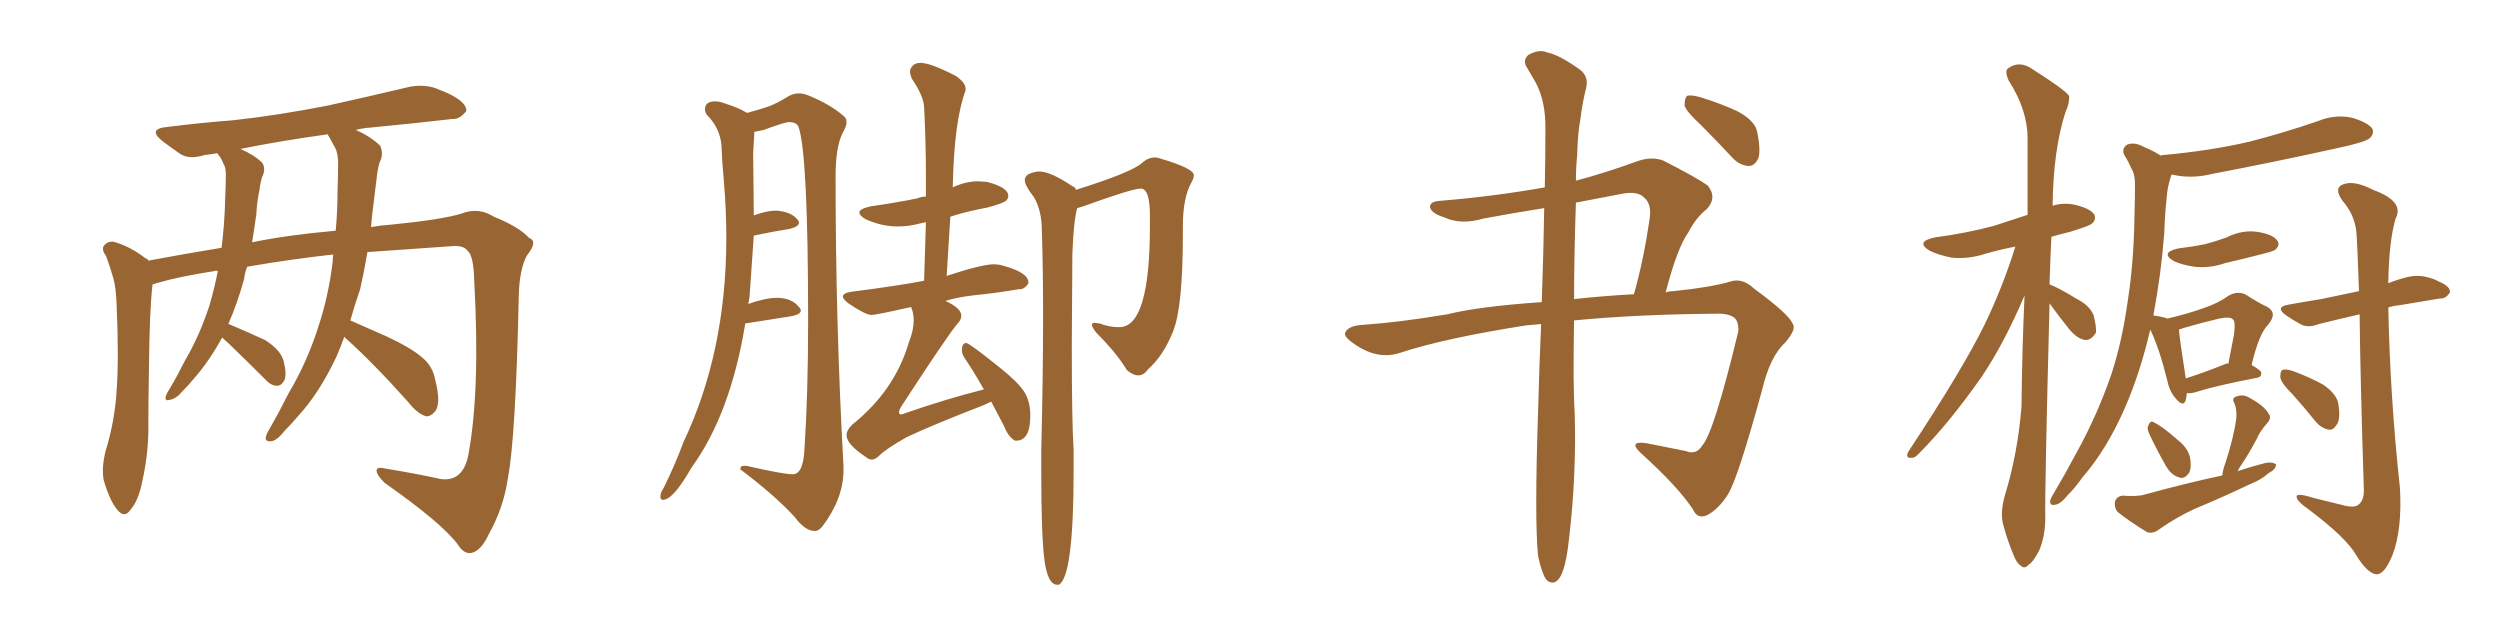 <svg xmlns="http://www.w3.org/2000/svg" xmlns:xlink="http://www.w3.org/1999/xlink" width="600" height="150"><path fill="#996633" padding="10" d="M82.62 80.86L82.62 80.86Q81.74 83.35 80.71 85.69L80.71 85.69Q76.61 94.34 71.63 99.76L71.63 99.76Q70.17 101.51 68.41 103.27L68.41 103.27Q66.50 105.76 65.04 105.91L65.04 105.91Q63.43 106.05 63.87 104.59L63.87 104.59Q64.16 103.71 64.75 102.83L64.75 102.83Q67.09 98.73 69.29 94.34L69.29 94.34Q73.83 86.72 76.61 77.78L76.61 77.78Q78.81 71.04 79.83 62.99L79.83 62.99Q79.83 61.96 79.98 61.08L79.98 61.08Q70.46 62.11 59.33 64.01L59.33 64.01Q58.74 65.48 58.59 66.94L58.59 66.94Q56.98 72.80 54.79 77.78L54.79 77.78Q54.93 77.78 54.93 77.78L54.93 77.78Q59.47 79.69 63.57 81.59L63.57 81.59Q67.53 84.08 68.12 86.87L68.12 86.87Q68.85 89.79 68.26 91.26L68.26 91.26Q67.53 92.58 66.50 92.58L66.50 92.58Q65.04 92.58 63.72 91.11L63.72 91.11Q59.18 86.57 55.08 82.62L55.08 82.62Q53.91 81.59 53.32 81.01L53.32 81.01Q50.10 86.87 46.44 90.97L46.44 90.97Q45.26 92.43 43.80 93.90L43.80 93.90Q42.19 95.80 40.72 95.95L40.72 95.95Q39.40 96.39 39.84 94.92L39.84 94.92Q40.14 94.19 40.72 93.31L40.72 93.31Q42.63 90.09 44.38 86.57L44.38 86.57Q47.90 80.57 50.24 73.39L50.24 73.39Q51.42 69.43 52.29 65.04L52.29 65.04Q51.71 64.89 51.56 65.04L51.56 65.04Q43.07 66.36 38.09 67.82L38.09 67.82Q37.21 68.12 36.62 68.26L36.62 68.26Q35.89 73.97 35.74 88.92L35.74 88.92Q35.60 96.39 35.60 103.86L35.60 103.86Q35.45 109.86 34.13 115.58L34.13 115.58Q33.25 120.12 31.35 122.31L31.35 122.31Q29.88 124.51 28.13 122.31L28.13 122.31Q26.37 120.26 24.90 115.28L24.90 115.28Q24.32 112.35 25.34 108.25L25.34 108.25Q27.54 101.07 27.98 93.90L27.98 93.90Q28.56 86.28 27.98 72.95L27.98 72.95Q27.83 69.14 27.25 66.94L27.25 66.94Q26.51 64.31 25.49 61.52L25.49 61.52Q24.32 59.91 24.90 59.03L24.90 59.03Q25.78 57.86 27.25 58.01L27.25 58.01Q31.35 59.18 34.86 61.96L34.86 61.96Q35.45 62.11 35.60 62.55L35.60 62.55Q44.24 60.94 53.17 59.47L53.17 59.47Q53.91 53.76 54.05 47.46L54.05 47.46Q54.20 44.53 54.20 41.89L54.20 41.89Q54.20 40.14 53.61 39.26L53.61 39.26Q53.03 37.79 52.44 37.21L52.44 37.21Q52.29 36.91 52.15 36.77L52.15 36.77Q50.54 37.06 49.07 37.21L49.07 37.21Q45.41 38.38 43.21 36.91L43.21 36.91Q40.87 35.30 38.96 33.84L38.96 33.84Q35.30 30.91 40.14 30.47L40.14 30.47Q48.34 29.44 55.96 28.86L55.96 28.86Q66.65 27.69 78.66 25.34L78.66 25.34Q88.62 23.14 98.44 20.80L98.44 20.80Q101.95 20.21 104.74 21.24L104.74 21.24Q107.37 22.27 108.40 22.85L108.40 22.85Q112.06 24.76 111.91 26.66L111.91 26.66Q110.30 28.71 108.54 28.56L108.54 28.56Q99.61 29.59 88.92 30.62L88.92 30.62Q86.87 30.76 85.40 31.20L85.40 31.20Q89.06 32.81 91.26 35.01L91.26 35.01Q92.14 37.06 91.11 38.96L91.11 38.96Q90.53 41.02 90.38 42.92L90.38 42.92Q89.94 46.44 89.50 50.10L89.50 50.10Q89.21 52.15 89.06 54.49L89.06 54.49Q91.55 54.05 93.90 53.91L93.90 53.91Q105.91 52.73 110.74 51.27L110.74 51.27Q114.84 49.66 118.51 52.00L118.51 52.00Q124.66 54.49 127.00 57.13L127.00 57.13Q129.20 57.86 126.42 61.38L126.42 61.38Q124.66 64.75 124.51 70.90L124.51 70.90Q123.78 105.03 121.88 114.84L121.88 114.84Q120.85 121.88 117.33 128.17L117.33 128.17Q115.43 132.28 113.09 132.71L113.09 132.71Q111.33 133.01 109.86 130.66L109.86 130.66Q106.05 125.54 92.29 115.87L92.29 115.87Q90.38 113.96 90.38 112.94L90.38 112.94Q90.38 111.91 92.72 112.50L92.72 112.50Q99.17 113.53 105.91 114.99L105.91 114.99Q111.04 115.58 112.35 109.42L112.35 109.42Q115.28 94.04 113.82 67.53L113.82 67.53Q113.67 61.23 112.21 60.21L112.21 60.21Q111.47 59.03 109.13 59.03L109.13 59.03Q96.53 59.91 88.18 60.50L88.18 60.50Q87.45 64.89 86.43 69.43L86.43 69.43Q85.11 73.24 84.08 76.90L84.08 76.90Q87.45 78.37 92.72 80.71L92.72 80.71Q98.73 83.50 101.37 85.84L101.37 85.84Q103.86 87.89 104.44 91.11L104.44 91.11Q105.91 96.83 104.44 98.73L104.44 98.73Q103.27 100.05 102.25 99.90L102.25 99.90Q100.20 99.32 98.00 96.53L98.00 96.53Q89.65 87.16 82.62 80.86ZM78.96 32.81L78.96 32.81L78.96 32.81Q78.66 32.37 78.66 32.23L78.66 32.23Q67.09 33.84 57.71 35.74L57.71 35.74Q61.08 37.21 62.99 39.11L62.99 39.11Q63.87 40.72 62.84 42.63L62.84 42.63Q62.40 44.24 62.26 45.70L62.26 45.70Q61.67 48.34 61.52 51.42L61.52 51.42Q61.08 54.64 60.50 58.15L60.50 58.15Q68.99 56.40 80.57 55.37L80.57 55.37Q81.01 50.68 81.01 45.70L81.01 45.70Q81.15 42.04 81.15 38.82L81.15 38.82Q81.01 36.47 80.42 35.45L80.42 35.45Q79.54 33.84 78.96 32.81ZM209.18 110.30L209.18 110.30Q208.59 110.30 207.86 109.72L207.86 109.72Q203.17 106.64 203.17 104.44L203.17 104.44Q203.17 103.27 204.49 101.95L204.49 101.95Q214.75 93.75 218.12 82.18L218.12 82.18Q219.29 79.25 219.29 76.90L219.29 76.90Q219.29 75.15 218.70 73.83L218.70 73.83L218.70 73.68Q210.21 75.59 209.18 75.59L209.18 75.59Q207.71 75.59 203.61 72.80L203.61 72.80Q202.29 71.78 202.29 71.19L202.29 71.19Q202.29 70.31 204.35 70.02L204.35 70.02Q215.77 68.55 221.78 67.38L221.78 67.38L222.22 53.32L220.90 53.61Q218.12 54.35 215.48 54.35L215.48 54.35Q211.52 54.35 207.71 52.59L207.71 52.59Q206.25 51.71 206.25 50.98L206.25 50.98Q206.25 50.10 209.03 49.51L209.03 49.51Q215.19 48.63 220.17 47.61L220.17 47.61Q221.19 47.17 222.22 47.17L222.22 47.17L222.22 42.63Q222.22 33.84 221.78 25.63L221.78 25.63Q221.63 23.00 218.85 18.90L218.85 18.90Q218.41 17.87 218.41 17.14L218.41 17.14Q218.41 16.41 219.07 15.75Q219.73 15.09 220.90 15.09L220.90 15.09Q223.39 15.09 229.54 18.31L229.54 18.31Q231.74 19.92 231.74 21.24L231.74 21.24L231.74 21.68Q228.96 29.15 228.66 44.97L228.66 44.97L228.96 44.82Q231.88 43.51 234.81 43.51L234.81 43.51L236.87 43.65Q241.99 44.97 241.99 47.02L241.99 47.02Q241.99 47.75 241.33 48.27Q240.67 48.78 237.01 49.80L237.01 49.80Q232.18 50.68 228.08 52.00L228.08 52.00L227.20 66.21Q235.69 63.43 238.48 63.43L238.48 63.43Q239.79 63.43 241.11 63.87L241.11 63.87Q246.83 65.48 246.83 67.82L246.83 67.82L246.83 67.97Q245.95 69.43 244.63 69.43L244.63 69.43L244.34 69.43Q239.36 70.31 233.50 70.90L233.50 70.90Q229.69 71.34 226.90 72.22L226.90 72.22Q230.71 73.97 230.71 75.73L230.71 75.73Q230.71 76.76 229.83 77.64L229.83 77.64Q227.34 80.57 216.21 97.71L216.21 97.71Q215.77 98.44 215.77 98.88L215.77 98.88Q215.77 99.46 216.21 99.46L216.21 99.46Q216.65 99.46 217.24 99.17L217.24 99.17Q226.90 95.80 236.13 93.46L236.13 93.46Q233.64 89.06 231.45 85.84L231.45 85.84Q230.86 84.96 230.86 84.08L230.86 84.08Q230.86 82.32 231.88 82.32L231.88 82.32Q232.62 82.32 240.09 88.33L240.09 88.33Q244.48 91.85 245.87 94.12Q247.27 96.39 247.27 99.76L247.27 99.76Q247.27 105.76 243.90 105.76L243.90 105.76L243.60 105.76Q241.99 104.88 240.97 102.25L240.97 102.25L237.89 96.39L235.99 97.27Q223.54 102.10 217.68 104.88L217.68 104.88Q212.70 107.67 210.94 109.42L210.94 109.42Q210.06 110.30 209.18 110.30ZM254.15 140.33L254.15 140.33L253.71 140.33Q251.51 140.33 250.71 134.69Q249.90 129.05 249.90 113.53L249.90 113.53L249.90 108.11Q250.34 90.23 250.34 76.03L250.34 76.03Q250.34 64.60 250.05 55.52L250.05 55.52Q250.05 50.54 248.14 47.31L248.14 47.31Q245.95 44.53 245.95 43.21L245.95 43.21Q245.95 42.48 246.68 41.89L246.68 41.89Q248.14 41.16 249.46 41.16L249.46 41.16Q252.10 41.16 257.37 44.68L257.37 44.68Q258.11 44.97 258.25 45.56L258.25 45.56Q271.73 41.31 274.07 39.11L274.07 39.11Q275.54 37.79 277.15 37.79L277.15 37.79Q277.88 37.79 278.61 38.09L278.61 38.09Q286.52 40.43 286.52 42.04L286.52 42.04Q286.52 42.77 285.94 43.80L285.94 43.80Q283.89 47.46 283.89 54.20L283.89 54.20L283.89 56.25Q283.89 73.68 281.54 79.54Q279.20 85.40 275.54 88.62L275.54 88.62Q274.51 90.09 273.19 90.09L273.19 90.09Q271.88 90.09 270.41 88.77L270.41 88.77Q268.07 84.81 263.09 79.83L263.09 79.83Q262.06 78.52 262.06 77.93L262.06 77.93Q262.06 77.49 262.79 77.49L262.79 77.49L263.96 77.64Q266.16 78.52 268.65 78.52L268.65 78.52Q275.98 78.52 275.98 54.20L275.98 54.20L275.98 51.71Q275.98 45.26 273.78 45.26L273.78 45.26Q271.73 45.26 260.01 49.51L260.01 49.51L258.54 49.95Q257.67 52.88 257.37 60.94L257.37 60.94L257.23 82.76Q257.23 101.51 257.67 107.96L257.67 107.96L257.67 112.94Q257.67 138.28 254.15 140.33ZM195.56 127.44L195.56 127.44Q193.21 127.44 190.72 124.07L190.72 124.07Q186.04 118.95 177.69 112.65L177.69 112.65L177.69 112.50Q177.69 111.77 178.71 111.77L178.71 111.77Q179.30 111.77 180.32 112.06L180.32 112.06Q188.09 113.82 190.28 113.82L190.28 113.82Q192.77 113.82 193.07 107.81L193.07 107.81Q193.95 94.48 193.95 77.05L193.95 77.05Q193.95 36.62 191.60 30.32L191.60 30.32Q191.02 29.30 189.40 29.30L189.40 29.30Q188.38 29.30 183.25 31.20L183.25 31.20L181.05 31.64L180.76 36.77L180.91 51.71Q183.98 50.54 186.33 50.54L186.33 50.54Q189.84 50.83 191.31 52.59L191.31 52.59Q191.75 53.03 191.75 53.47L191.75 53.47Q191.75 54.35 189.55 54.93L189.55 54.93Q185.74 55.52 180.91 56.54L180.91 56.54L179.88 71.34L179.59 72.95Q183.69 71.48 186.47 71.48L186.47 71.48Q189.99 71.48 191.75 73.68L191.75 73.68Q192.19 74.12 192.19 74.56L192.19 74.56Q192.19 75.44 189.99 75.88L189.99 75.88L178.86 77.64Q175.34 99.32 165.97 112.21L165.97 112.21Q161.57 119.97 159.08 119.97L159.08 119.97Q158.50 119.97 158.50 119.24L158.50 119.24Q158.50 118.21 159.23 117.19L159.23 117.19Q161.87 111.91 164.06 106.05L164.06 106.05Q174.32 84.38 174.32 56.98L174.32 56.98Q174.32 50.39 173.73 43.51L173.73 43.51Q173.29 38.82 173.14 34.72L173.14 34.72Q172.71 30.62 169.63 27.54L169.63 27.54Q169.19 26.81 169.19 26.22L169.19 26.22Q169.19 24.32 171.68 24.32L171.68 24.32Q172.71 24.32 174.17 24.90L174.17 24.90Q177.10 25.78 179.30 27.10L179.30 27.10Q182.52 26.22 184.42 25.56Q186.33 24.90 189.40 23.00L189.40 23.00Q190.58 22.41 191.75 22.41L191.75 22.41Q192.92 22.41 194.24 23.00L194.24 23.00Q199.22 25.05 202.29 27.69L202.29 27.69Q203.17 28.27 203.17 29.30L203.17 29.30Q203.17 30.32 202.29 31.79L202.29 31.79Q200.54 35.16 200.54 42.33L200.54 42.33Q200.54 77.78 202.44 111.91L202.44 111.91L202.44 112.79Q202.44 119.68 197.31 126.42L197.31 126.42Q196.44 127.44 195.56 127.44ZM369.14 133.45L369.14 133.45Q368.26 124.80 369.14 98.73L369.14 98.73Q369.43 87.60 369.87 77.78L369.87 77.78Q367.82 77.93 366.36 78.08L366.36 78.08Q346.73 81.15 336.04 84.67L336.04 84.67Q330.76 86.43 325.34 82.76L325.34 82.76Q322.41 80.86 322.85 79.83L322.85 79.83Q323.58 78.08 327.54 77.93L327.54 77.93Q335.89 77.34 347.31 75.44L347.31 75.44Q354.93 73.54 370.02 72.51L370.02 72.51Q370.46 60.21 370.61 49.95L370.61 49.95Q363.13 51.12 356.10 52.44L356.10 52.44Q350.54 54.05 346.58 52.15L346.58 52.15Q343.65 51.27 343.21 49.80L343.21 49.80Q343.07 48.34 345.70 48.19L345.70 48.19Q358.30 47.17 370.75 44.97L370.75 44.97Q370.90 37.21 370.90 30.47L370.90 30.47Q370.90 24.17 368.55 19.78L368.55 19.78Q367.53 18.02 366.50 16.26L366.50 16.26Q365.33 14.50 366.80 13.18L366.80 13.18Q369.43 11.72 371.34 12.60L371.34 12.60Q373.97 13.04 378.96 16.55L378.96 16.55Q381.30 18.16 380.71 20.95L380.71 20.95Q379.83 24.32 379.25 28.86L379.25 28.86Q378.66 31.93 378.52 37.21L378.52 37.21Q378.22 40.28 378.22 43.36L378.22 43.36Q385.40 41.46 393.02 38.67L393.02 38.67Q396.39 37.50 399.17 38.53L399.17 38.53Q407.23 42.63 409.86 44.53L409.86 44.53Q412.21 47.46 409.57 50.24L409.57 50.24Q407.08 52.15 405.18 55.81L405.18 55.81Q402.54 59.47 399.76 70.17L399.76 70.17Q400.63 69.87 401.66 69.87L401.66 69.87Q410.45 68.99 415.43 67.53L415.43 67.53Q418.21 66.65 421.00 69.29L421.00 69.29Q429.20 75.29 430.22 77.64L430.22 77.64Q431.25 78.96 428.47 82.18L428.47 82.18Q424.80 85.55 422.90 93.60L422.90 93.60Q417.04 114.99 414.70 118.65L414.70 118.65Q412.50 122.17 409.72 123.63L409.72 123.63Q407.37 124.66 406.35 122.31L406.35 122.31Q402.69 116.75 393.75 108.69L393.75 108.69Q390.67 105.76 395.07 106.35L395.07 106.35Q400.05 107.37 404.59 108.25L404.59 108.25Q407.08 109.28 408.54 106.93L408.54 106.93Q411.33 103.86 417.19 79.54L417.19 79.54Q417.33 77.34 416.31 76.32L416.31 76.32Q414.84 75.15 411.77 75.29L411.77 75.29Q392.87 75.44 377.78 76.90L377.78 76.90Q377.49 92.72 377.93 99.02L377.93 99.02Q378.37 113.82 376.61 128.91L376.61 128.91Q376.03 134.47 375.15 136.82L375.15 136.82Q374.41 139.16 373.10 139.75L373.10 139.75Q371.92 140.04 371.04 139.01L371.04 139.01Q370.02 137.55 369.14 133.45ZM378.22 48.63L378.22 48.63Q377.78 61.52 377.78 71.78L377.78 71.78Q384.52 71.04 392.14 70.61L392.14 70.61Q394.48 62.40 395.95 52.29L395.95 52.29Q396.39 48.93 394.63 47.46L394.63 47.46Q393.02 45.70 388.92 46.58L388.92 46.58Q383.50 47.61 378.22 48.63ZM408.25 30.03L408.25 30.03L408.25 30.03Q404.74 26.81 404.30 25.34L404.30 25.34Q404.30 23.58 404.88 23.00L404.88 23.00Q405.76 22.71 407.96 23.29L407.96 23.29Q412.79 24.76 416.89 26.66L416.89 26.66Q421.14 28.86 421.73 31.64L421.73 31.64Q422.61 36.04 422.02 37.94L422.02 37.94Q421.14 39.84 419.68 39.84L419.68 39.84Q417.48 39.70 415.72 37.79L415.72 37.79Q411.91 33.69 408.25 30.03ZM491.89 72.80L491.89 72.80Q490.72 118.21 490.87 124.37L490.87 124.37Q490.87 128.61 489.40 132.13L489.40 132.13Q487.94 134.91 486.91 135.50L486.91 135.50Q485.89 136.67 485.01 135.79L485.01 135.79Q483.98 135.21 483.11 132.86L483.11 132.86Q481.79 129.64 480.91 126.42L480.91 126.42Q479.88 123.34 481.20 118.80L481.20 118.80Q484.28 108.69 485.16 97.56L485.16 97.56Q485.30 83.79 485.89 70.90L485.89 70.90Q481.05 82.32 475.63 90.38L475.63 90.38Q467.72 101.66 460.55 108.84L460.55 108.84Q459.52 110.01 458.64 109.86L458.64 109.86Q457.32 110.01 457.91 108.54L457.91 108.54Q470.95 88.77 476.22 78.08L476.22 78.08Q480.62 68.99 483.69 59.18L483.69 59.18Q479.88 59.91 476.37 60.94L476.37 60.94Q472.27 62.26 468.31 61.82L468.31 61.82Q465.38 61.23 463.18 60.21L463.18 60.21Q459.52 58.01 464.36 56.98L464.36 56.98Q471.97 55.96 478.56 54.20L478.56 54.20Q482.52 52.88 486.62 51.56L486.62 51.56Q486.62 41.75 486.62 33.25L486.62 33.25Q486.62 26.37 482.08 19.34L482.08 19.34Q481.05 16.99 481.93 16.41L481.93 16.41Q484.72 14.36 487.94 16.70L487.94 16.70Q495.56 21.53 496.58 23.00L496.58 23.00Q496.73 24.76 495.70 26.95L495.70 26.95Q492.77 36.04 492.63 49.37L492.63 49.37Q494.97 48.63 497.61 49.07L497.61 49.07Q501.56 49.95 502.59 51.42L502.59 51.42Q503.17 52.59 502.15 53.61L502.15 53.61Q501.56 54.20 496.73 55.66L496.73 55.66Q494.24 56.25 492.33 56.84L492.33 56.84Q492.04 62.84 491.89 68.26L491.89 68.26Q493.95 68.99 498.49 71.78L498.49 71.78Q501.42 73.24 502.44 75.59L502.44 75.59Q503.17 78.37 503.03 79.83L503.03 79.83Q501.86 81.74 500.39 81.59L500.39 81.59Q498.49 81.30 496.58 78.96L496.58 78.96Q494.09 75.88 491.89 72.80ZM524.85 94.34L524.85 94.34Q524.71 95.51 524.56 96.09L524.56 96.09Q523.97 97.85 522.07 95.51L522.07 95.51Q520.61 93.75 520.17 91.41L520.17 91.41Q518.26 83.64 516.06 79.10L516.06 79.10Q513.72 89.21 510.06 97.71L510.06 97.71Q505.66 107.81 499.80 114.55L499.80 114.55Q498.19 116.89 496.29 118.80L496.29 118.80Q494.53 121.00 493.21 121.14L493.21 121.14Q491.89 121.44 492.04 120.12L492.04 120.12Q492.33 119.24 492.92 118.36L492.92 118.36Q495.70 113.67 498.34 108.69L498.34 108.69Q503.32 99.76 506.84 89.50L506.84 89.50Q509.33 81.74 510.64 72.36L510.64 72.36Q512.11 62.99 512.26 52.29L512.26 52.29Q512.40 47.90 512.40 44.24L512.40 44.24Q512.40 41.75 511.52 40.43L511.52 40.43Q510.79 38.67 509.91 37.35L509.91 37.35Q509.03 35.74 510.50 34.72L510.50 34.72Q512.26 33.98 514.60 35.30L514.60 35.30Q517.09 36.33 518.55 37.35L518.55 37.35Q518.70 37.21 519.14 37.21L519.14 37.21Q530.57 36.18 539.94 33.98L539.94 33.98Q548.44 31.79 556.49 29.00L556.49 29.00Q560.45 27.39 564.55 28.27L564.55 28.27Q568.36 29.44 569.38 30.91L569.38 30.91Q569.82 32.08 568.80 33.11L568.80 33.11Q567.77 34.13 560.74 35.60L560.74 35.60Q545.51 38.96 530.86 41.75L530.86 41.75Q526.76 42.77 522.80 42.19L522.80 42.19Q522.07 42.04 521.19 41.89L521.19 41.89Q521.04 42.19 520.90 42.77L520.90 42.77Q520.17 44.97 520.02 47.31L520.02 47.31Q519.58 51.27 519.43 55.81L519.43 55.81Q518.70 65.63 516.80 75.73L516.80 75.73Q516.94 75.73 516.94 75.73L516.94 75.73Q519.14 76.03 520.17 76.46L520.17 76.46Q525.15 75.29 528.81 73.97L528.81 73.97Q532.32 72.80 534.96 70.90L534.96 70.90Q537.16 69.73 539.06 70.75L539.06 70.75Q541.99 72.66 544.19 73.68L544.19 73.68Q546.68 75.15 544.34 77.93L544.34 77.93Q542.14 80.13 540.38 87.60L540.38 87.60Q542.72 88.92 542.72 89.50L542.72 89.50Q542.72 90.53 541.70 90.67L541.70 90.67Q531.74 92.58 527.20 94.04L527.20 94.04Q525.88 94.48 524.85 94.34ZM534.23 87.30L534.23 87.30Q534.67 87.16 534.81 87.30L534.81 87.30Q535.55 83.50 536.13 80.42L536.13 80.42Q536.57 77.34 535.99 76.76L535.99 76.76Q535.40 75.88 532.62 76.46L532.62 76.46Q528.81 77.34 524.27 78.66L524.27 78.66Q523.39 78.96 522.95 79.10L522.95 79.10Q523.10 81.30 524.56 90.67L524.56 90.67Q524.56 90.67 524.56 90.82L524.56 90.82Q528.81 89.50 534.23 87.30ZM515.77 104.00L515.77 104.00Q515.19 102.69 515.63 102.10L515.63 102.10Q516.06 100.78 516.94 101.37L516.94 101.37Q518.85 102.25 522.51 105.47L522.51 105.47Q525 107.37 525.59 109.72L525.59 109.72Q526.03 112.06 525.44 113.38L525.44 113.38Q524.27 115.14 522.95 114.55L522.95 114.55Q521.19 114.11 519.87 111.91L519.87 111.91Q517.68 108.11 515.77 104.00ZM533.35 114.11L533.35 114.11Q533.50 112.65 534.08 111.18L534.08 111.18Q536.13 104.88 536.72 100.34L536.72 100.34Q536.87 98.29 536.28 96.83L536.28 96.83Q535.55 95.65 536.57 95.21L536.57 95.21Q538.48 94.48 539.94 95.51L539.94 95.51Q543.46 97.41 544.48 99.32L544.48 99.32Q545.36 100.34 543.90 101.81L543.90 101.81Q542.29 103.71 541.70 105.18L541.70 105.18Q539.94 108.54 538.18 111.18L538.18 111.18Q537.45 112.21 537.01 113.09L537.01 113.09Q540.53 111.91 544.04 111.04L544.04 111.04Q545.65 110.89 546.24 111.47L546.24 111.47Q546.24 112.65 544.48 113.53L544.48 113.53Q542.72 115.14 540.09 116.16L540.09 116.16Q533.35 119.38 526.61 122.17L526.61 122.17Q522.22 124.22 518.26 127.00L518.26 127.00Q516.80 128.17 515.33 127.73L515.33 127.73Q511.23 125.24 508.45 123.05L508.45 123.05Q507.42 122.17 507.57 120.41L507.57 120.41Q508.01 119.09 509.47 118.95L509.47 118.95Q512.99 119.24 514.89 118.65L514.89 118.65Q524.41 116.02 533.35 114.11ZM566.31 75.44L566.31 75.44Q560.60 76.76 556.49 77.78L556.49 77.78Q553.86 78.81 552.10 77.78L552.10 77.78Q550.20 76.76 548.73 75.73L548.73 75.73Q545.80 73.68 549.32 73.10L549.32 73.10Q553.42 72.36 557.08 71.78L557.08 71.78Q561.33 70.90 566.16 69.87L566.16 69.87Q565.72 57.71 565.58 56.25L565.58 56.25Q565.28 51.71 562.21 48.19L562.21 48.19Q560.01 45.12 562.35 44.24L562.35 44.24Q564.99 43.21 569.53 45.56L569.53 45.56Q577.15 48.34 574.95 52.44L574.95 52.44Q573.34 57.86 573.19 67.97L573.19 67.97Q575.39 67.09 577.73 66.50L577.73 66.50Q580.22 65.92 582.42 66.50L582.42 66.50Q584.33 66.94 585.21 67.53L585.21 67.53Q588.13 68.70 587.99 70.17L587.99 70.17Q586.96 71.78 585.64 71.63L585.64 71.63Q581.40 72.36 575.98 73.24L575.98 73.24Q574.22 73.39 573.19 73.83L573.19 73.83Q573.63 95.51 575.98 117.04L575.98 117.04Q576.56 127.00 574.22 133.15L574.22 133.15Q572.31 137.84 570.41 137.84L570.41 137.84Q568.21 137.70 565.43 133.15L565.43 133.15Q563.09 129.05 554.15 122.31L554.15 122.31Q551.37 120.41 551.22 119.38L551.22 119.38Q550.78 118.07 555.32 119.53L555.32 119.53Q558.40 120.26 561.91 121.14L561.91 121.14Q564.99 122.02 566.02 121.14L566.02 121.14Q567.33 120.12 567.33 117.77L567.33 117.77Q566.46 90.53 566.31 75.44ZM550.20 94.63L550.20 94.63Q547.41 91.85 547.27 90.53L547.27 90.53Q547.27 88.92 547.85 88.77L547.85 88.77Q548.58 88.48 550.34 89.06L550.34 89.06Q554.30 90.53 557.52 92.29L557.52 92.29Q560.74 94.48 561.18 96.83L561.18 96.83Q561.77 100.34 560.89 101.81L560.89 101.81Q560.01 103.27 558.98 103.13L558.98 103.13Q557.23 102.83 555.91 101.37L555.91 101.37Q552.98 97.71 550.20 94.63ZM522.80 59.62L522.80 59.62L522.80 59.62Q526.46 59.18 529.25 58.59L529.25 58.59Q532.03 57.86 534.38 56.98L534.38 56.98Q538.18 55.08 541.85 55.66L541.85 55.66Q545.51 56.25 546.53 57.71L546.53 57.71Q547.27 58.74 546.24 59.77L546.24 59.77Q545.95 60.21 543.60 60.79L543.60 60.79Q538.62 62.11 534.08 63.13L534.08 63.13Q530.27 64.45 526.61 64.01L526.61 64.01Q523.68 63.57 521.78 62.70L521.78 62.70Q518.26 60.64 522.80 59.62Z"/></svg>